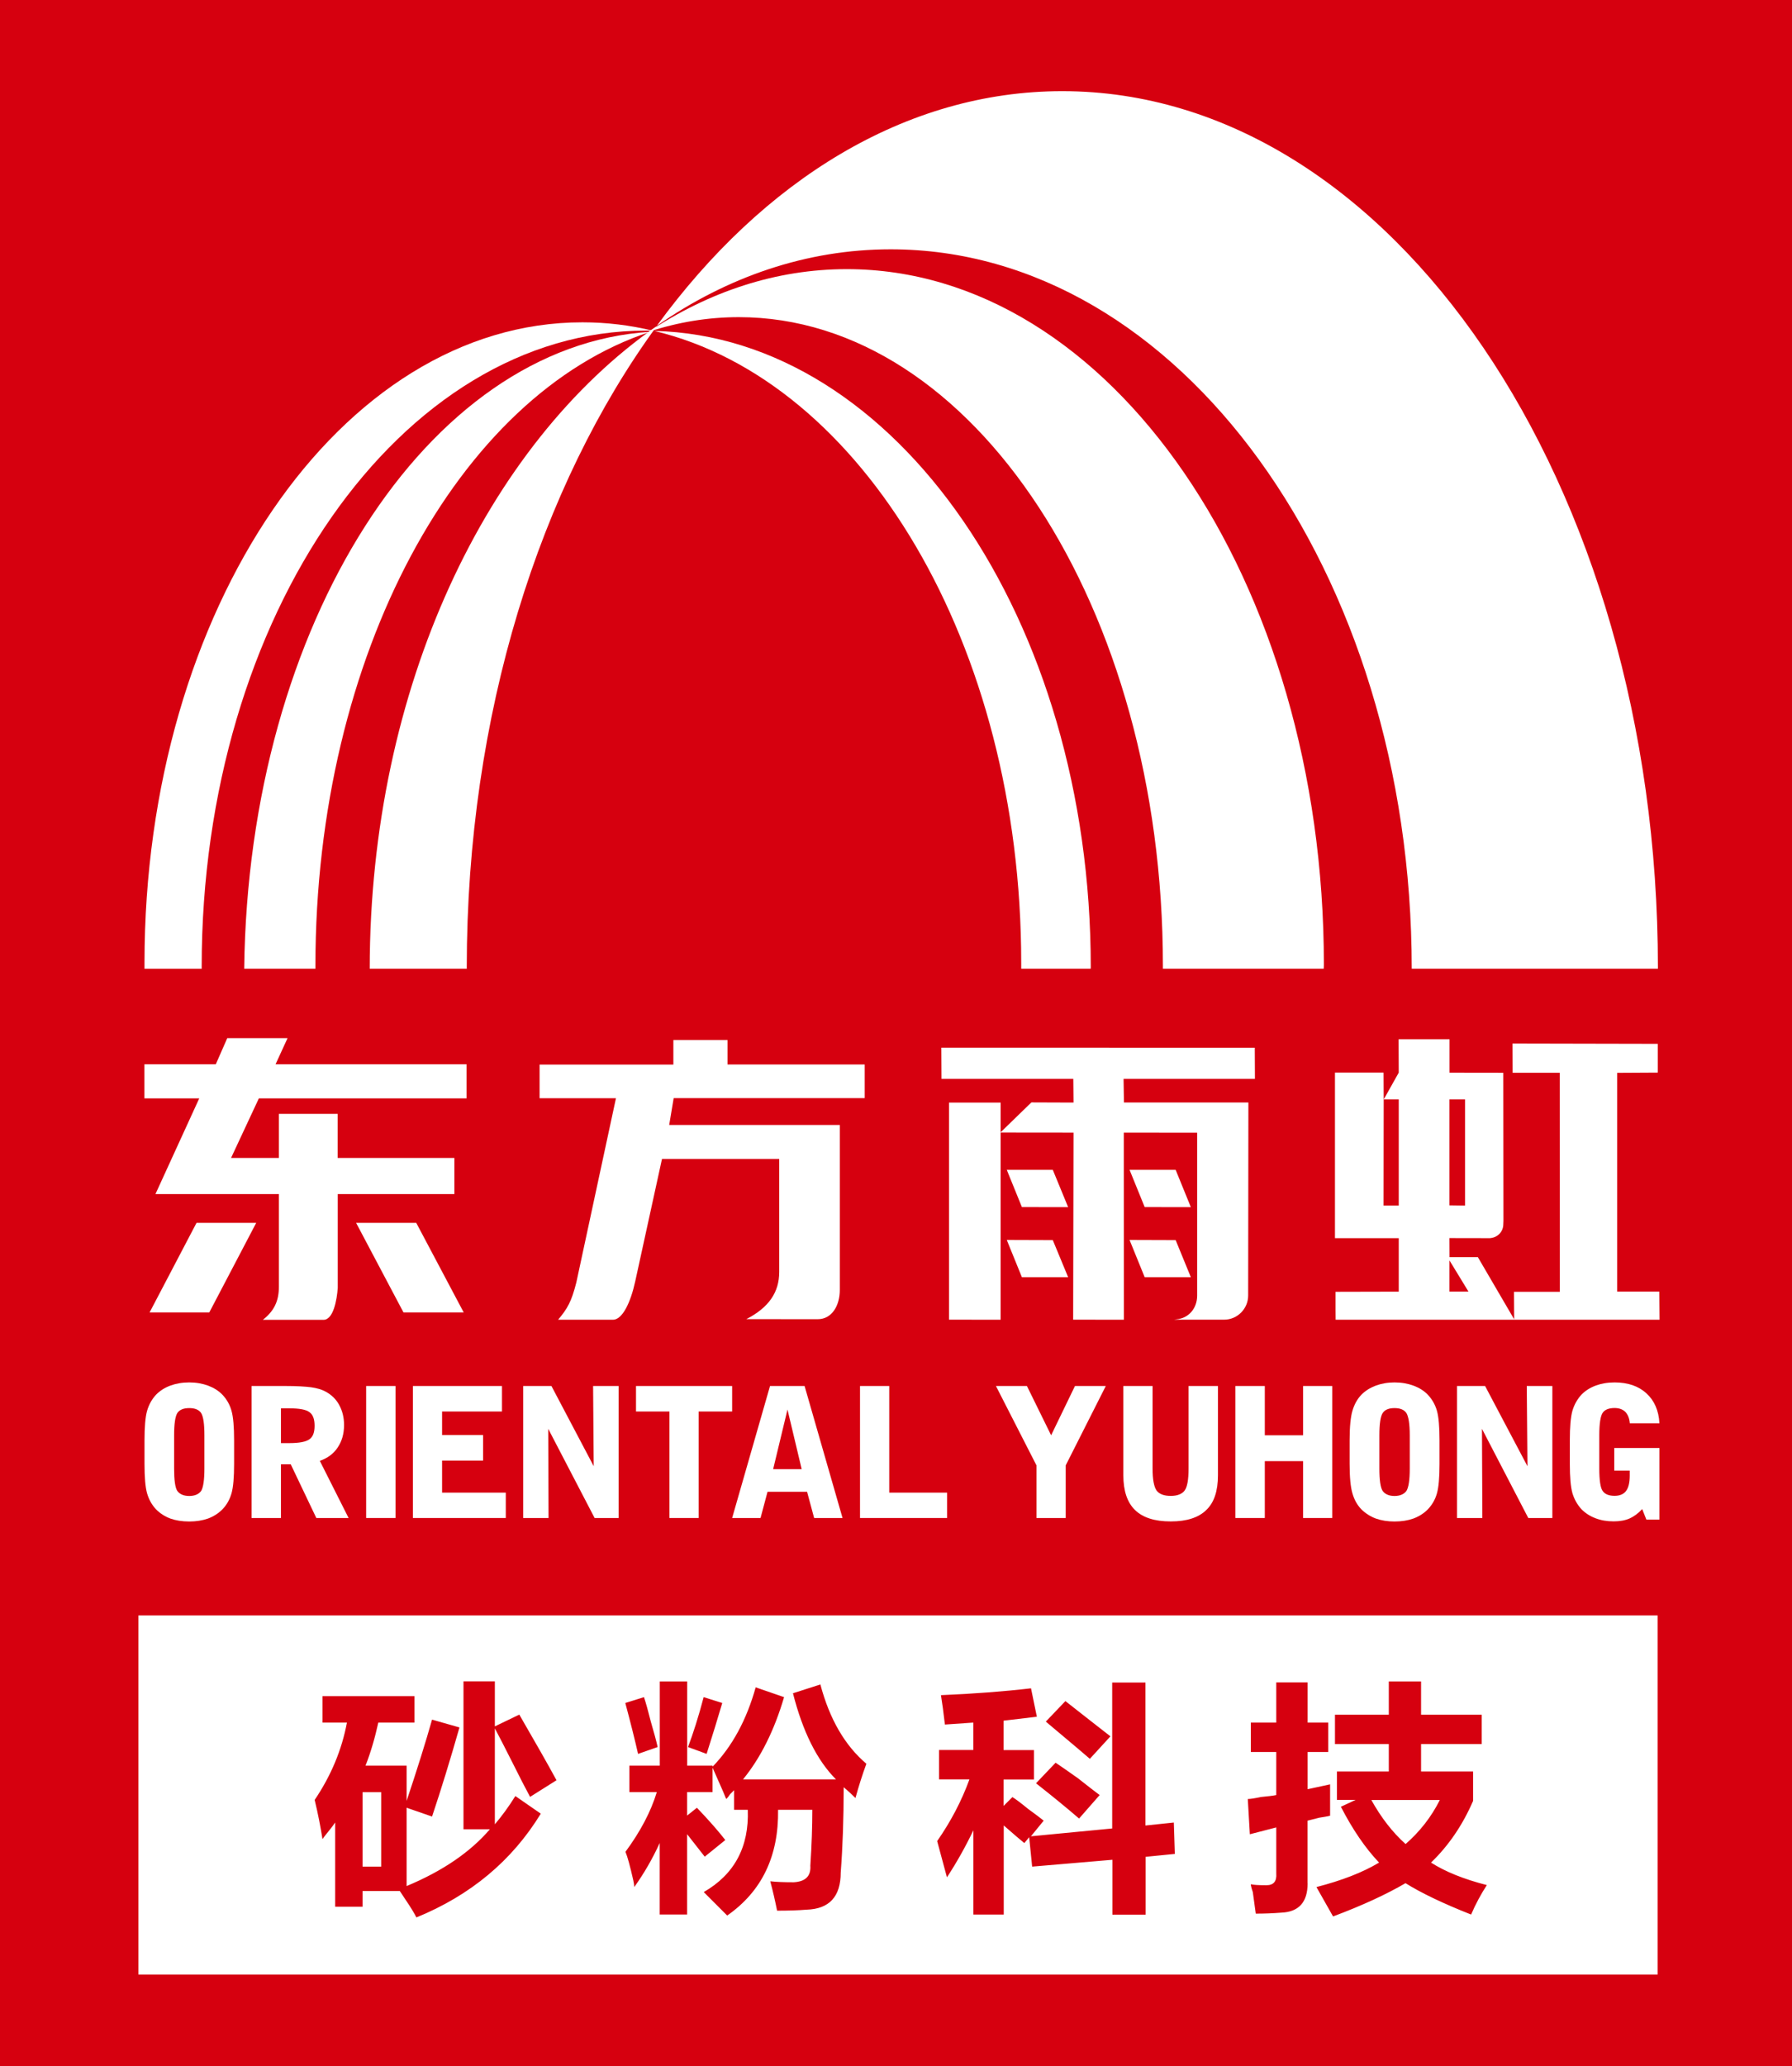 <?xml version="1.0" encoding="utf-8"?>
<!-- Generator: Adobe Illustrator 24.0.1, SVG Export Plug-In . SVG Version: 6.00 Build 0)  -->
<svg version="1.1" xmlns="http://www.w3.org/2000/svg" xmlns:xlink="http://www.w3.org/1999/xlink" x="0px" y="0px"
	 viewBox="0 0 236 272" style="enable-background:new 0 0 236 272;" xml:space="preserve">
<style type="text/css">
	.st0{fill:#D6000F;}
	.st1{fill:#FFFFFF;}
	.st2{fill-rule:evenodd;clip-rule:evenodd;fill:#FFFFFF;}
</style>
<g id="图层_1">
</g>
<g id="图层_2">
	<g>
		<rect class="st0" width="236" height="272"/>
	</g>
	<path class="st1" d="M30.49,185.72c-0.23-0.82-0.63-1.52-1.2-2.12c-0.51-0.53-1.15-0.92-1.89-1.2c-0.75-0.27-1.57-0.42-2.48-0.42
		c-0.92,0-1.75,0.15-2.49,0.42c-0.75,0.28-1.36,0.67-1.88,1.2c-0.55,0.59-0.94,1.3-1.18,2.12c-0.23,0.81-0.34,2.12-0.34,3.9v3.08
		c0,1.78,0.11,3.08,0.34,3.88c0.24,0.83,0.63,1.52,1.18,2.11c0.52,0.52,1.14,0.93,1.88,1.21c0.74,0.26,1.57,0.39,2.49,0.39
		c0.91,0,1.72-0.13,2.48-0.39c0.74-0.28,1.38-0.69,1.89-1.21c0.57-0.59,0.96-1.28,1.2-2.11c0.23-0.81,0.34-2.1,0.34-3.88v-3.08
		C30.83,187.84,30.72,186.53,30.49,185.72 M26.92,193.33c0,1.48-0.15,2.46-0.42,2.92c-0.29,0.42-0.82,0.68-1.57,0.68
		c-0.78,0-1.29-0.26-1.59-0.68c-0.28-0.45-0.41-1.44-0.41-2.92v-4.38c0-1.5,0.14-2.45,0.41-2.92c0.3-0.45,0.81-0.67,1.59-0.67
		c0.75,0,1.28,0.22,1.57,0.67c0.28,0.47,0.42,1.42,0.42,2.92V193.33z"/>
	<path class="st1" d="M42.12,192.31c1.03-0.37,1.82-0.95,2.35-1.76c0.55-0.82,0.84-1.79,0.84-2.96c0-1.01-0.22-1.87-0.64-2.64
		c-0.41-0.76-1.02-1.35-1.81-1.77c-0.49-0.27-1.13-0.45-1.88-0.56c-0.77-0.1-1.91-0.17-3.47-0.17h-4.38v17.38H37v-7.07h1.29
		l3.37,7.07h4.25L42.12,192.31z M40.77,189.45c-0.46,0.35-1.36,0.52-2.7,0.52H37v-4.58h1.07c1.34,0,2.25,0.16,2.7,0.52
		c0.45,0.32,0.66,0.92,0.66,1.78C41.43,188.55,41.22,189.13,40.77,189.45"/>
	<polygon class="st1" points="54.38,199.83 54.38,182.45 66.11,182.45 66.11,185.81 58.22,185.81 58.22,188.91 63.62,188.91 
		63.62,192.27 58.22,192.27 58.22,196.49 66.61,196.49 66.61,199.83 	"/>
	<polygon class="st1" points="68.9,199.83 68.9,182.45 72.62,182.45 78.19,193.01 78.11,182.45 81.47,182.45 81.47,199.83 
		78.31,199.83 72.2,188.09 72.24,199.83 	"/>
	<polygon class="st1" points="88.16,199.83 88.16,185.81 83.76,185.81 83.76,182.45 96.42,182.45 96.42,185.81 92.01,185.81 
		92.01,199.83 	"/>
	<path class="st1" d="M105.96,182.45h-4.55l-4.99,17.38h3.74l0.92-3.45h5.21l0.93,3.45h3.74L105.96,182.45z M101.82,193.4l1.89-7.85
		l1.87,7.85H101.82z"/>
	<polygon class="st1" points="113.26,199.83 113.26,182.45 117.11,182.45 117.11,196.49 124.73,196.49 124.73,199.83 	"/>
	<polygon class="st1" points="136.5,199.83 136.5,192.9 131.16,182.45 135.24,182.45 138.43,188.94 141.57,182.45 145.63,182.45 
		140.35,192.9 140.35,199.83 	"/>
	<path class="st1" d="M151.79,182.45v10.88c0,1.41,0.18,2.36,0.51,2.86c0.35,0.48,0.97,0.73,1.89,0.73c0.88,0,1.5-0.26,1.84-0.73
		c0.34-0.49,0.5-1.45,0.5-2.86v-10.88h3.87v11.75c0,2.06-0.5,3.59-1.53,4.57c-1.02,1.01-2.59,1.51-4.68,1.51
		c-2.13,0-3.69-0.5-4.72-1.51c-1.02-1-1.53-2.52-1.53-4.57v-11.75H151.79z"/>
	<polygon class="st1" points="162.69,199.83 162.69,182.45 166.57,182.45 166.57,188.94 171.61,188.94 171.61,182.45 175.45,182.45 
		175.45,199.83 171.61,199.83 171.61,192.34 166.57,192.34 166.57,199.83 	"/>
	<path class="st1" d="M189.24,185.72c-0.23-0.82-0.64-1.52-1.2-2.12c-0.51-0.53-1.15-0.92-1.9-1.2c-0.74-0.27-1.56-0.42-2.49-0.42
		c-0.9,0-1.72,0.15-2.46,0.42c-0.74,0.28-1.37,0.67-1.9,1.2c-0.56,0.59-0.94,1.3-1.18,2.12c-0.24,0.81-0.37,2.12-0.37,3.9v3.08
		c0,1.78,0.13,3.08,0.37,3.88c0.24,0.83,0.61,1.52,1.18,2.11c0.53,0.52,1.16,0.93,1.9,1.21c0.74,0.26,1.56,0.39,2.46,0.39
		c0.93,0,1.75-0.13,2.49-0.39c0.75-0.28,1.39-0.69,1.9-1.21c0.56-0.59,0.97-1.28,1.2-2.11c0.23-0.81,0.34-2.1,0.34-3.88v-3.08
		C189.58,187.84,189.47,186.53,189.24,185.72 M185.66,193.33c0,1.48-0.15,2.46-0.43,2.92c-0.3,0.42-0.82,0.68-1.58,0.68
		c-0.76,0-1.27-0.26-1.57-0.68c-0.28-0.45-0.42-1.44-0.42-2.92v-4.38c0-1.5,0.14-2.45,0.42-2.92c0.29-0.45,0.81-0.67,1.57-0.67
		c0.76,0,1.28,0.22,1.58,0.67c0.27,0.47,0.43,1.42,0.43,2.92V193.33z"/>
	<polygon class="st1" points="191.88,199.83 191.88,182.45 195.58,182.45 201.16,193.01 201.07,182.45 204.44,182.45 204.44,199.83 
		201.27,199.83 195.17,188.09 195.22,199.83 	"/>
	<path class="st1" d="M206.74,189.62c0-1.78,0.11-3.08,0.34-3.9c0.24-0.82,0.64-1.52,1.18-2.12c0.52-0.53,1.14-0.92,1.88-1.2
		c0.73-0.27,1.57-0.42,2.5-0.42c1.74,0,3.15,0.48,4.2,1.45c1.03,0.94,1.61,2.25,1.7,3.93h-3.9c-0.05-0.66-0.26-1.15-0.58-1.49
		c-0.34-0.34-0.82-0.52-1.42-0.52c-0.76,0-1.29,0.21-1.58,0.64c-0.28,0.41-0.44,1.41-0.44,2.95v4.38c0,1.54,0.15,2.54,0.44,2.94
		c0.29,0.43,0.82,0.65,1.58,0.65c0.67,0,1.18-0.22,1.49-0.62c0.33-0.43,0.5-1.09,0.5-2.02v-0.68h-2.04v-2.98h5.95v9.43h-1.72
		l-0.55-1.39c-0.52,0.57-1.07,0.97-1.66,1.24c-0.6,0.26-1.3,0.38-2.1,0.38c-0.86,0-1.66-0.13-2.39-0.41
		c-0.73-0.28-1.34-0.67-1.86-1.2c-0.54-0.6-0.94-1.3-1.18-2.11c-0.23-0.81-0.34-2.1-0.34-3.88V189.62z"/>
	<rect x="48.22" y="182.45" class="st1" width="3.87" height="17.38"/>
	<path class="st2" d="M218.52,170.02h-5.54v-28.79l5.34-0.03v-3.79l-19.13-0.04l0.02,3.85h6.2l0.01,28.83h-6.03l0.02,3.62
		l-4.78-8.18h-3.73l-0.01-2.51l5.33,0.01c0.03,0,0.11-0.01,0.15-0.02c0.92-0.12,1.61-0.88,1.61-1.81c0-0.07,0.02-0.38,0.02-0.48
		l-0.02-19.46l-7.08-0.01v-4.4l-6.71,0l0.02,4.39l-1.98,3.53h1.98v13.97h-2l0.02-13.97l-0.02-3.53h-6.4v21.79h8.4v7.04l-8.32,0.02
		v2.38l0.01,1.3h42.66L218.52,170.02z M190.89,144.73h2.05v13.97l-2.05-0.03V144.73z M190.89,170.02v-4.1l2.5,4.1H190.89z"/>
	<path class="st2" d="M46.9,160.98h7.92l6.25,11.79h-7.93L46.9,160.98z M33.74,160.98h-7.86l-6.18,11.79h7.86L33.74,160.98z
		 M61.44,140.1v4.49H34.09l-3.66,7.84h6.3v-5.8h7.74v5.8h15.37v4.76H44.48v12.34c-0.11,1.62-0.59,4.21-1.87,4.21h-7.99
		c1.47-1.16,2.11-2.44,2.11-4.38v-12.17H20.47l5.77-12.6h-7.22v-4.49h9.4l1.51-3.44h7.94l-1.58,3.44H61.44z"/>
	<path class="st2" d="M88.68,136.91h7.13v3.22h18.07v4.43H88.72l-0.59,3.53h22.47v21.73c0,1.97-0.99,3.85-2.93,3.84l-9.38-0.01
		c2.95-1.52,4.33-3.52,4.33-6.21v-14.87H87.18l-3.53,16.14c-0.6,2.74-1.68,5.02-2.92,5.02H73.5c1.23-1.47,1.75-2.35,2.4-4.9
		l5.22-24.26H71.06v-4.43h17.62V136.91z"/>
	<polygon class="st2" points="131.78,173.73 124.98,173.72 124.98,145.14 131.78,145.14 	"/>
	<polygon class="st2" points="132.59,154 138.65,154 140.67,158.91 134.58,158.9 	"/>
	<polygon class="st2" points="132.59,163.23 138.65,163.25 140.67,168.13 134.58,168.13 	"/>
	<polygon class="st2" points="148.76,154 154.83,154 156.83,158.91 150.75,158.9 	"/>
	<polygon class="st2" points="148.76,163.23 154.83,163.25 156.83,168.13 150.75,168.13 	"/>
	<path class="st2" d="M147.97,142.02h17.3l-0.02-4.1l-41.28-0.01l0.02,4.11h17.36l0.03,3.12l-5.55-0.02l-4.09,3.97l9.64,0.01
		l-0.05,24.62l6.68,0.01l-0.01-24.63l9.66,0.01v21.45c0,1.66-1.11,2.98-2.73,3.12c-0.03,0.01-0.25,0.04-0.3,0.04h6.6
		c1.73,0,3.15-1.44,3.15-3.18c0-0.08,0.03-25.41,0.03-25.41h-16.39L147.97,142.02z"/>
	<path class="st1" d="M185.92,127.52h32.42v-0.19C218.34,63.64,183.21,12,139.9,12c-20.63,0-39.39,11.71-53.4,30.89
		c9.25-6.44,19.72-10.07,30.8-10.07C155.22,32.82,185.92,75.2,185.92,127.52"/>
	<path class="st1" d="M153.15,127.11v0.41h21.18c0-0.19,0.02-0.38,0.02-0.55c0-50.56-28.13-91.54-62.83-91.54
		c-9.31,0-18.16,2.96-26.11,8.25c3.84-1.26,7.81-1.93,11.88-1.93C128.14,41.75,153.15,79.96,153.15,127.11"/>
	<path class="st1" d="M61.48,127.52c0-0.05-0.01-0.1-0.01-0.13c0-33.35,9.63-63.39,25.03-84.47c-22.4,15.59-37.78,47.6-37.81,84.6
		H61.48z"/>
	<path class="st1" d="M26.56,127.52v-0.27c0-46.24,26.19-83.73,58.49-83.73c0.33,0,0.67,0,1,0.03c-3.05-0.74-6.14-1.12-9.35-1.12
		c-31.85,0-57.67,37.74-57.67,84.29v0.81H26.56z"/>
	<path class="st1" d="M41.54,127.52v-0.38c0-40.97,18.89-75.21,44.09-83.46c-29.39,1.8-52.93,38.51-53.47,83.84H41.54z"/>
	<path class="st1" d="M134.49,126.74v0.78h9.15c0-0.09,0.01-0.16,0.01-0.22c0-45.77-25.65-82.96-57.5-83.74
		C113.56,50.09,134.49,84.84,134.49,126.74"/>
	<path class="st1" d="M18.23,212.65v47.28H218.3v-47.28H18.23z M140.31,223.93c2.4,1.88,4.38,3.44,5.93,4.64l-2.71,2.96
		c-0.62-0.54-1.07-0.92-1.31-1.12c-0.01-0.03-0.03-0.04-0.04-0.04c0,0-0.01,0-0.03-0.01c-0.04-0.04-0.09-0.08-0.14-0.13
		c-1.17-0.99-2.59-2.19-4.28-3.6L140.31,223.93z M144.82,236.3l-2.71,3.09c-1.8-1.55-3.7-3.09-5.67-4.64l2.58-2.71
		c0.77,0.52,1.75,1.2,2.96,2.06C143.18,235.05,144.14,235.79,144.82,236.3z M92.67,223.41l2.45,0.77c-0.61,2.06-1.29,4.29-2.06,6.7
		l-2.45-0.9C91.29,228.18,91.99,225.99,92.67,223.41z M84.81,223.41c0.26,0.77,0.55,1.84,0.9,3.22c0.43,1.46,0.73,2.58,0.9,3.35
		l-2.58,0.9c-0.43-1.9-0.99-4.13-1.68-6.7L84.81,223.41z M67.87,236.43l3.35,2.32c-3.79,6.19-9.24,10.74-16.38,13.66
		c-0.26-0.52-0.72-1.29-1.42-2.32c-0.34-0.52-0.59-0.9-0.77-1.16h-4.9V251h-3.61v-11.09c-0.17,0.26-0.43,0.61-0.77,1.03
		c-0.43,0.52-0.72,0.9-0.9,1.16c-0.26-1.64-0.59-3.35-1.03-5.16c2.15-3.18,3.57-6.57,4.25-10.18h-3.22v-3.48h12.12v3.48h-4.77
		c-0.43,1.97-0.98,3.87-1.68,5.67h5.41v4.64c1.38-4.13,2.5-7.7,3.35-10.7l3.61,1.03c-1.2,4.2-2.4,8.12-3.61,11.73l-3.35-1.16v10.31
		c4.73-1.97,8.39-4.47,10.97-7.48h-3.48v-19.47h4.13v5.93l3.22-1.55c2.14,3.7,3.78,6.57,4.9,8.64l-3.48,2.19
		c-0.61-1.12-1.38-2.63-2.32-4.51c-0.95-1.89-1.73-3.4-2.32-4.51v12.63C66.11,239.05,67.01,237.81,67.87,236.43z M112.66,236.69
		c-0.52-0.52-1.03-0.99-1.55-1.42c0,4.13-0.13,7.86-0.39,11.22c0,3.18-1.5,4.81-4.51,4.9c-1.11,0.09-2.4,0.13-3.87,0.13
		c-0.26-1.29-0.55-2.58-0.9-3.87c0.77,0.09,1.8,0.13,3.09,0.13c1.55-0.09,2.28-0.81,2.19-2.19c0.18-2.75,0.26-5.2,0.26-7.35h-4.51
		c0.09,6.1-2.14,10.74-6.7,13.92l-1.03-1.03l-2.06-2.06c4.03-2.32,5.98-5.93,5.8-10.83h-1.8v-2.58l-0.52,0.52
		c-0.17,0.26-0.34,0.48-0.52,0.64c-0.12-0.28-0.22-0.5-0.28-0.67c-0.04-0.08-0.06-0.15-0.09-0.21c-0.01-0.04-0.04-0.08-0.04-0.1
		c-0.01-0.03-0.03-0.05-0.04-0.09c-0.34-0.75-0.79-1.77-1.35-3.06v3.22h-3.35v3.09l1.29-1.03c1.64,1.71,2.87,3.13,3.74,4.25
		l-2.71,2.19l-2.32-2.96v10.57h-3.61v-9.41c-0.94,2.06-2.06,4-3.35,5.8c0-0.17-0.04-0.48-0.13-0.9c-0.43-1.89-0.77-3.13-1.03-3.74
		c1.97-2.67,3.35-5.29,4.13-7.86h-3.61v-3.48h4v-11.09h3.61v11.09h3.35v0.13c2.58-2.67,4.47-6.15,5.67-10.44l3.74,1.29
		c-1.29,4.38-3.09,7.99-5.41,10.83h12.25c-2.49-2.49-4.38-6.28-5.67-11.34l3.61-1.16c1.21,4.55,3.22,8.03,6.06,10.44
		C113.56,233.64,113.09,235.14,112.66,236.69z M150.88,244.43v7.61h-4.38v-7.22l-10.57,0.9l-0.39-3.87l-0.64,0.77
		c-0.44-0.35-1.34-1.12-2.71-2.32v11.73h-4v-11.09c-1.03,2.15-2.19,4.22-3.48,6.19l-1.29-4.77c1.8-2.58,3.22-5.29,4.25-8.12h-4
		v-3.87h4.51v-3.61l-3.74,0.26c-0.18-1.55-0.35-2.84-0.52-3.87c4.29-0.18,8.25-0.48,11.86-0.9l0.77,3.74l-4.38,0.52v3.87h4v3.87h-4
		v3.48l1.16-1.16c0.43,0.26,1.11,0.77,2.06,1.55c0.94,0.68,1.62,1.2,2.06,1.55l-1.68,2.06l10.7-1.03v-19.21h4.38v18.82l3.74-0.39
		l0.13,4.13L150.88,244.43z M172.21,247.91c0,2.49-1.16,3.78-3.48,3.87c-1.12,0.09-2.24,0.13-3.35,0.13
		c-0.09-0.61-0.22-1.55-0.39-2.84c-0.18-0.52-0.26-0.86-0.26-1.03c0.34,0.09,1.03,0.13,2.06,0.13c0.94,0,1.37-0.52,1.29-1.55v-6.06
		l-3.48,0.9l-0.27-4.64c0.35,0,0.92-0.09,1.69-0.26c0.94-0.09,1.62-0.17,2.06-0.26v-5.67h-3.35v-3.87h3.35v-5.29h4.13v5.29h2.71
		v3.87h-2.71v4.9l2.96-0.64v4.13c-0.35,0.09-0.83,0.17-1.42,0.26c-0.7,0.17-1.21,0.3-1.55,0.39V247.91z M193.74,252.03
		c-3.7-1.46-6.57-2.84-8.64-4.13c-2.5,1.46-5.67,2.93-9.54,4.38l-2.19-3.87c3.35-0.86,6.1-1.93,8.25-3.22
		c-1.8-1.89-3.48-4.34-5.03-7.35l1.93-0.9h-2.45v-3.74h6.83v-3.61h-7.09v-3.87h7.09v-4.38h4.25v4.38h7.99v3.87h-7.99v3.61H194v3.87
		c-1.38,3.18-3.22,5.89-5.54,8.12c1.88,1.2,4.33,2.19,7.35,2.96C195.03,249.36,194.33,250.65,193.74,252.03z"/>
	<rect x="47.75" y="235.92" class="st1" width="2.45" height="9.8"/>
	<path class="st1" d="M189.62,236.95c-1.12,2.23-2.63,4.16-4.51,5.8c-1.73-1.55-3.22-3.48-4.51-5.8H189.62z"/>
</g>
</svg>
